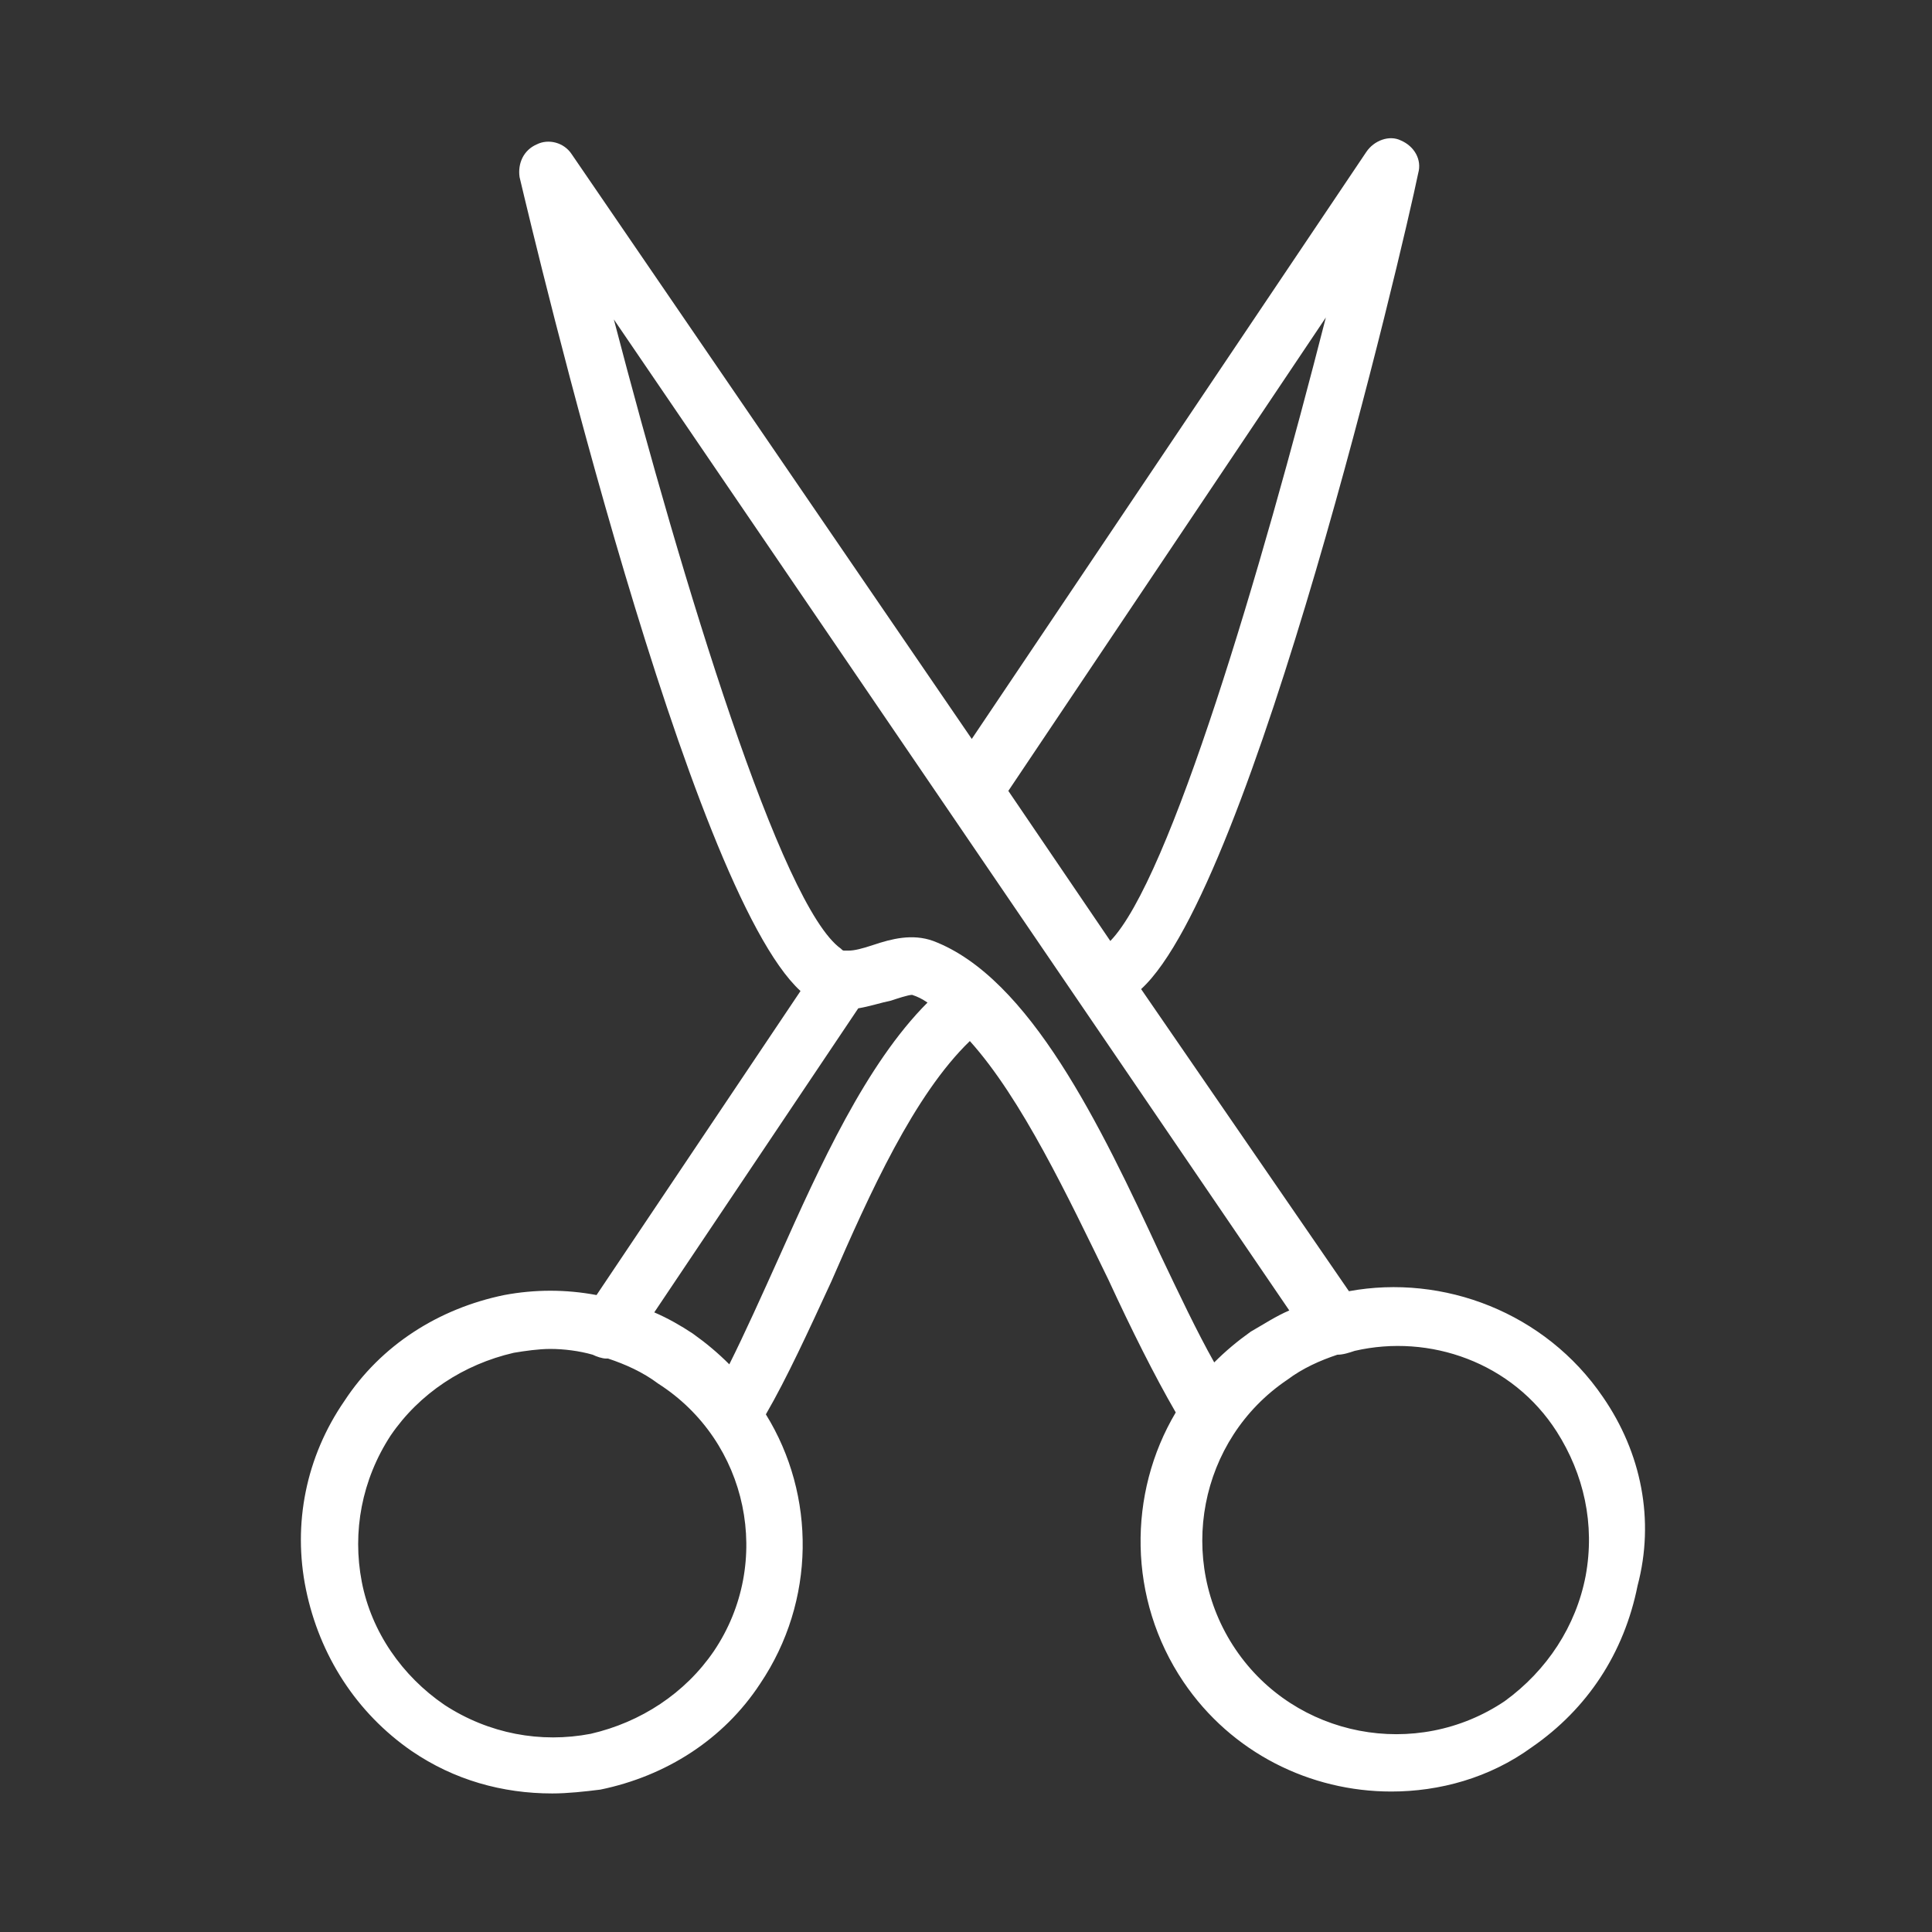 <?xml version="1.0" encoding="UTF-8"?> <!-- Generator: Adobe Illustrator 19.2.0, SVG Export Plug-In . SVG Version: 6.00 Build 0) --> <svg xmlns="http://www.w3.org/2000/svg" xmlns:xlink="http://www.w3.org/1999/xlink" id="Layer_1" x="0px" y="0px" viewBox="0 0 100.4 100.4" style="enable-background:new 0 0 100.4 100.4;" xml:space="preserve"><rect x="0" y="0" width="100.4" height="100.4" fill="#333333" stroke="none"/> <style type="text/css"> .st0{fill:#FFFFFF;} </style> <path class="st0" d="M83.3,72.6c-3-4.4-8.3-6.4-13.2-5.5L59.3,51.4C65.1,46.1,72.9,12.9,73.7,9c0.2-0.7-0.2-1.4-0.9-1.7 C72.2,7,71.4,7.3,71,7.9L50.5,38.4L29.7,8c-0.4-0.6-1.2-0.8-1.8-0.5c-0.7,0.3-1,1-0.9,1.7c0.9,3.8,8.8,37,14.6,42.3L31,67.3 c-1.6-0.3-3.2-0.3-4.8,0c-3.4,0.7-6.4,2.6-8.3,5.5c-2,2.9-2.7,6.4-2,9.8c0.7,3.4,2.6,6.4,5.5,8.4c2.2,1.5,4.7,2.2,7.3,2.2 c0.8,0,1.7-0.1,2.5-0.2c3.4-0.7,6.4-2.6,8.3-5.5l0,0c2.9-4.3,2.9-9.8,0.3-14c1.1-1.9,2.2-4.3,3.4-6.9c2-4.6,4.3-9.7,7.2-12.5 c2.7,3,5.1,8.1,7.2,12.4c1.2,2.6,2.4,5,3.5,6.9c-2.5,4.2-2.5,9.7,0.4,14l0,0c2.5,3.7,6.6,5.7,10.8,5.7c2.5,0,5.1-0.7,7.3-2.3 c2.9-2,4.8-4.9,5.5-8.4C86,79,85.3,75.5,83.3,72.6z M68.9,16.5c-3.4,13.3-8.1,29.2-11.2,32.4l-5.3-7.8L68.9,16.5z M37.1,85.8 c-1.5,2.2-3.8,3.7-6.4,4.3c-2.6,0.5-5.3,0-7.6-1.5c-2.2-1.5-3.8-3.8-4.3-6.4c-0.5-2.6,0-5.3,1.5-7.6c1.5-2.2,3.8-3.7,6.4-4.3 c0.6-0.1,1.3-0.2,1.9-0.2c0.7,0,1.5,0.1,2.2,0.3c0.2,0.1,0.5,0.2,0.7,0.2c0,0,0,0,0.1,0c0.9,0.3,1.8,0.7,2.6,1.3 C38.9,74.9,40.2,81.2,37.1,85.8z M40.5,65.3c-0.9,2-1.8,4-2.6,5.6c-0.6-0.6-1.2-1.1-1.9-1.6c-0.6-0.4-1.3-0.8-2-1.1l10.6-15.8 c0.6-0.1,1.2-0.3,1.7-0.4c0.3-0.1,0.9-0.3,1.1-0.3c0.3,0.1,0.5,0.2,0.8,0.4C45,55.3,42.6,60.6,40.5,65.3z M48.5,48.9 c-1.1-0.4-2.2-0.1-3.1,0.2c-0.6,0.2-1,0.3-1.3,0.3c-0.1,0-0.1,0-0.2,0c-0.1,0-0.1,0-0.2-0.1c-3.1-2.2-8.2-18.9-11.8-32.7l35.1,51.5 c-0.7,0.3-1.3,0.7-2,1.1c-0.7,0.5-1.3,1-1.9,1.6c-0.9-1.6-1.8-3.5-2.8-5.6C57.2,58.5,53.5,50.8,48.5,48.9z M82.4,81.9 c-0.5,2.6-2,4.9-4.2,6.5c-4.6,3.1-10.9,1.9-14-2.7c-3.1-4.6-1.9-10.9,2.7-14c0.8-0.6,1.7-1,2.6-1.3c0.3,0,0.6-0.1,0.9-0.2 c3.9-0.9,8.2,0.6,10.5,4.2C82.3,76.6,82.9,79.2,82.4,81.9z"></path> </svg> 